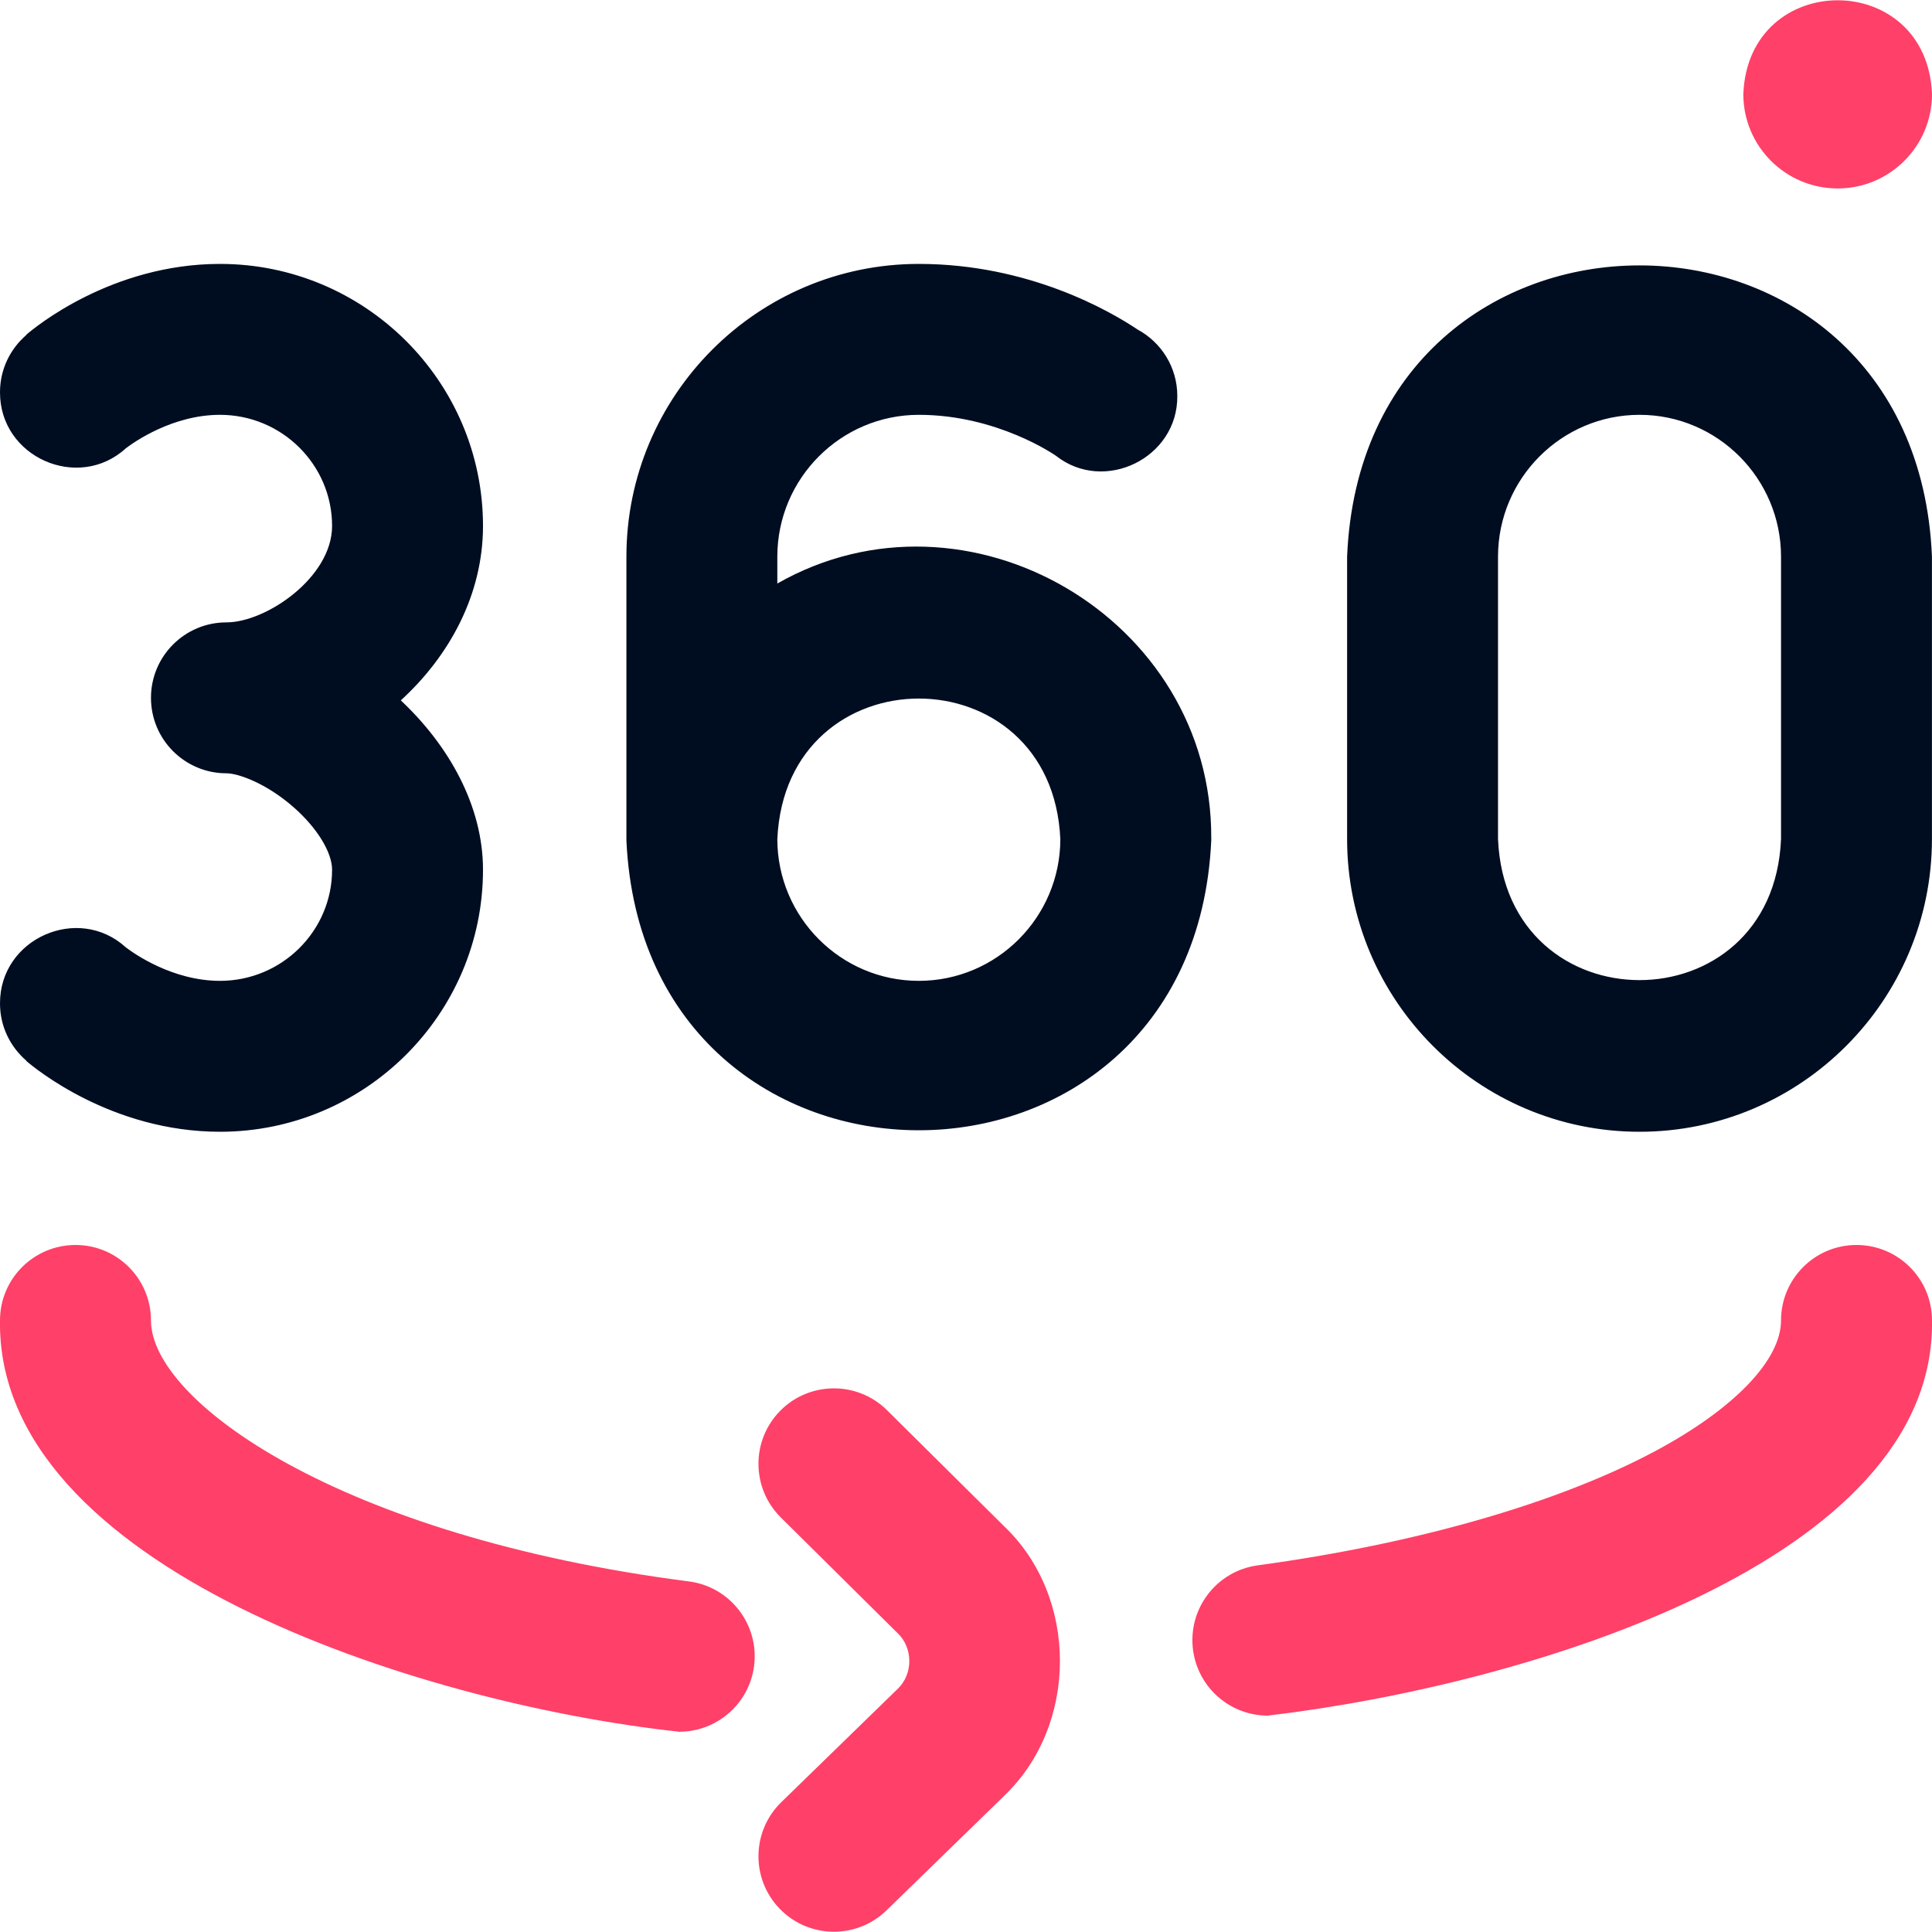<svg width="35" height="35" viewBox="0 0 35 35" fill="none" xmlns="http://www.w3.org/2000/svg">
<g clip-path="url(#clip0_1254_14376)">
<path d="M29.702 20.503C26.781 20.503 24.404 18.123 24.404 15.199V10.085C24.696 3.046 34.71 3.052 34.999 10.085V15.199C34.999 18.123 32.623 20.503 29.702 20.503ZM29.702 7.515C28.288 7.515 27.138 8.668 27.138 10.085V15.199C27.28 18.609 32.125 18.607 32.265 15.199V10.085C32.265 8.668 31.115 7.515 29.702 7.515ZM21.943 15.184C21.962 11.201 17.525 8.61 14.082 10.571V10.085C14.082 8.668 15.232 7.515 16.645 7.515C18.071 7.515 19.12 8.25 19.131 8.258C20.006 8.947 21.339 8.297 21.328 7.173C21.328 6.653 21.037 6.201 20.609 5.97C20.123 5.644 18.646 4.781 16.645 4.781C13.724 4.781 11.348 7.16 11.348 10.085V15.212C11.348 15.217 11.348 15.222 11.348 15.226C11.671 22.229 21.623 22.223 21.943 15.226C21.943 15.222 21.943 15.217 21.943 15.212V15.199C21.943 15.194 21.943 15.189 21.943 15.184ZM16.645 17.769C15.234 17.769 14.086 16.62 14.082 15.205C14.231 11.804 19.061 11.806 19.209 15.205C19.205 16.619 18.057 17.769 16.645 17.769ZM7.261 12.688C8.139 11.886 8.75 10.776 8.75 9.528C8.75 6.911 6.613 4.781 3.986 4.781C2.018 4.781 0.626 5.934 0.474 6.066L0.477 6.069C0.185 6.32 0 6.691 0 7.105C-0.005 8.284 1.418 8.908 2.279 8.122C2.424 8.011 3.124 7.515 3.986 7.515C5.105 7.515 6.016 8.418 6.016 9.528C6.016 10.459 4.823 11.275 4.102 11.275C3.347 11.275 2.735 11.887 2.735 12.642C2.735 13.397 3.347 14.009 4.102 14.009C4.303 14.009 4.813 14.178 5.325 14.629C5.745 14.999 6.016 15.441 6.016 15.756C6.016 16.866 5.105 17.769 3.986 17.769C3.124 17.769 2.424 17.273 2.279 17.162C1.417 16.376 -0.005 17.001 0 18.179C0 18.593 0.185 18.964 0.477 19.215L0.474 19.218C0.626 19.349 2.018 20.503 3.986 20.503C6.613 20.503 8.75 18.373 8.75 15.756C8.75 14.6 8.132 13.506 7.261 12.688Z" fill="#000D21"/>
<path d="M13.661 30.18C13.572 30.869 12.984 31.372 12.306 31.372C7.526 30.853 -0.068 28.37 0 23.921C0 23.166 0.612 22.554 1.368 22.554C2.123 22.554 2.735 23.166 2.735 23.921C2.735 25.377 6.121 27.829 12.48 28.649C13.228 28.745 13.757 29.431 13.661 30.18ZM12.306 31.372C12.248 31.372 12.366 31.38 12.306 31.372V31.372ZM33.291 3.414C34.234 3.414 35 2.649 35 1.705C34.91 -0.562 31.671 -0.561 31.582 1.705C31.582 2.649 32.347 3.414 33.291 3.414ZM16.07 25.548C15.534 25.016 14.668 25.02 14.136 25.556C13.605 26.093 13.609 26.958 14.145 27.49L16.264 29.589C16.542 29.854 16.543 30.324 16.267 30.591L14.154 32.648C13.613 33.175 13.601 34.041 14.128 34.582C14.655 35.123 15.521 35.134 16.061 34.607L18.18 32.545C18.183 32.542 18.186 32.539 18.188 32.536C19.54 31.251 19.54 28.932 18.188 27.647L16.07 25.548ZM22.967 31.08C22.904 31.089 23.029 31.08 22.967 31.08V31.08ZM33.632 22.554C32.877 22.554 32.265 23.166 32.265 23.921C32.265 24.64 31.414 25.524 29.988 26.287C28.228 27.228 25.669 27.964 22.784 28.358C22.035 28.46 21.512 29.15 21.614 29.898C21.708 30.583 22.294 31.08 22.967 31.08C27.689 30.523 35.069 28.275 35 23.921C35 23.166 34.388 22.554 33.632 22.554Z" fill="#FF4068"/>
</g>
<defs>
<clipPath id="clip0_1254_14376">
<rect width="35" height="35" fill="white"/>
</clipPath>
</defs>
</svg>

